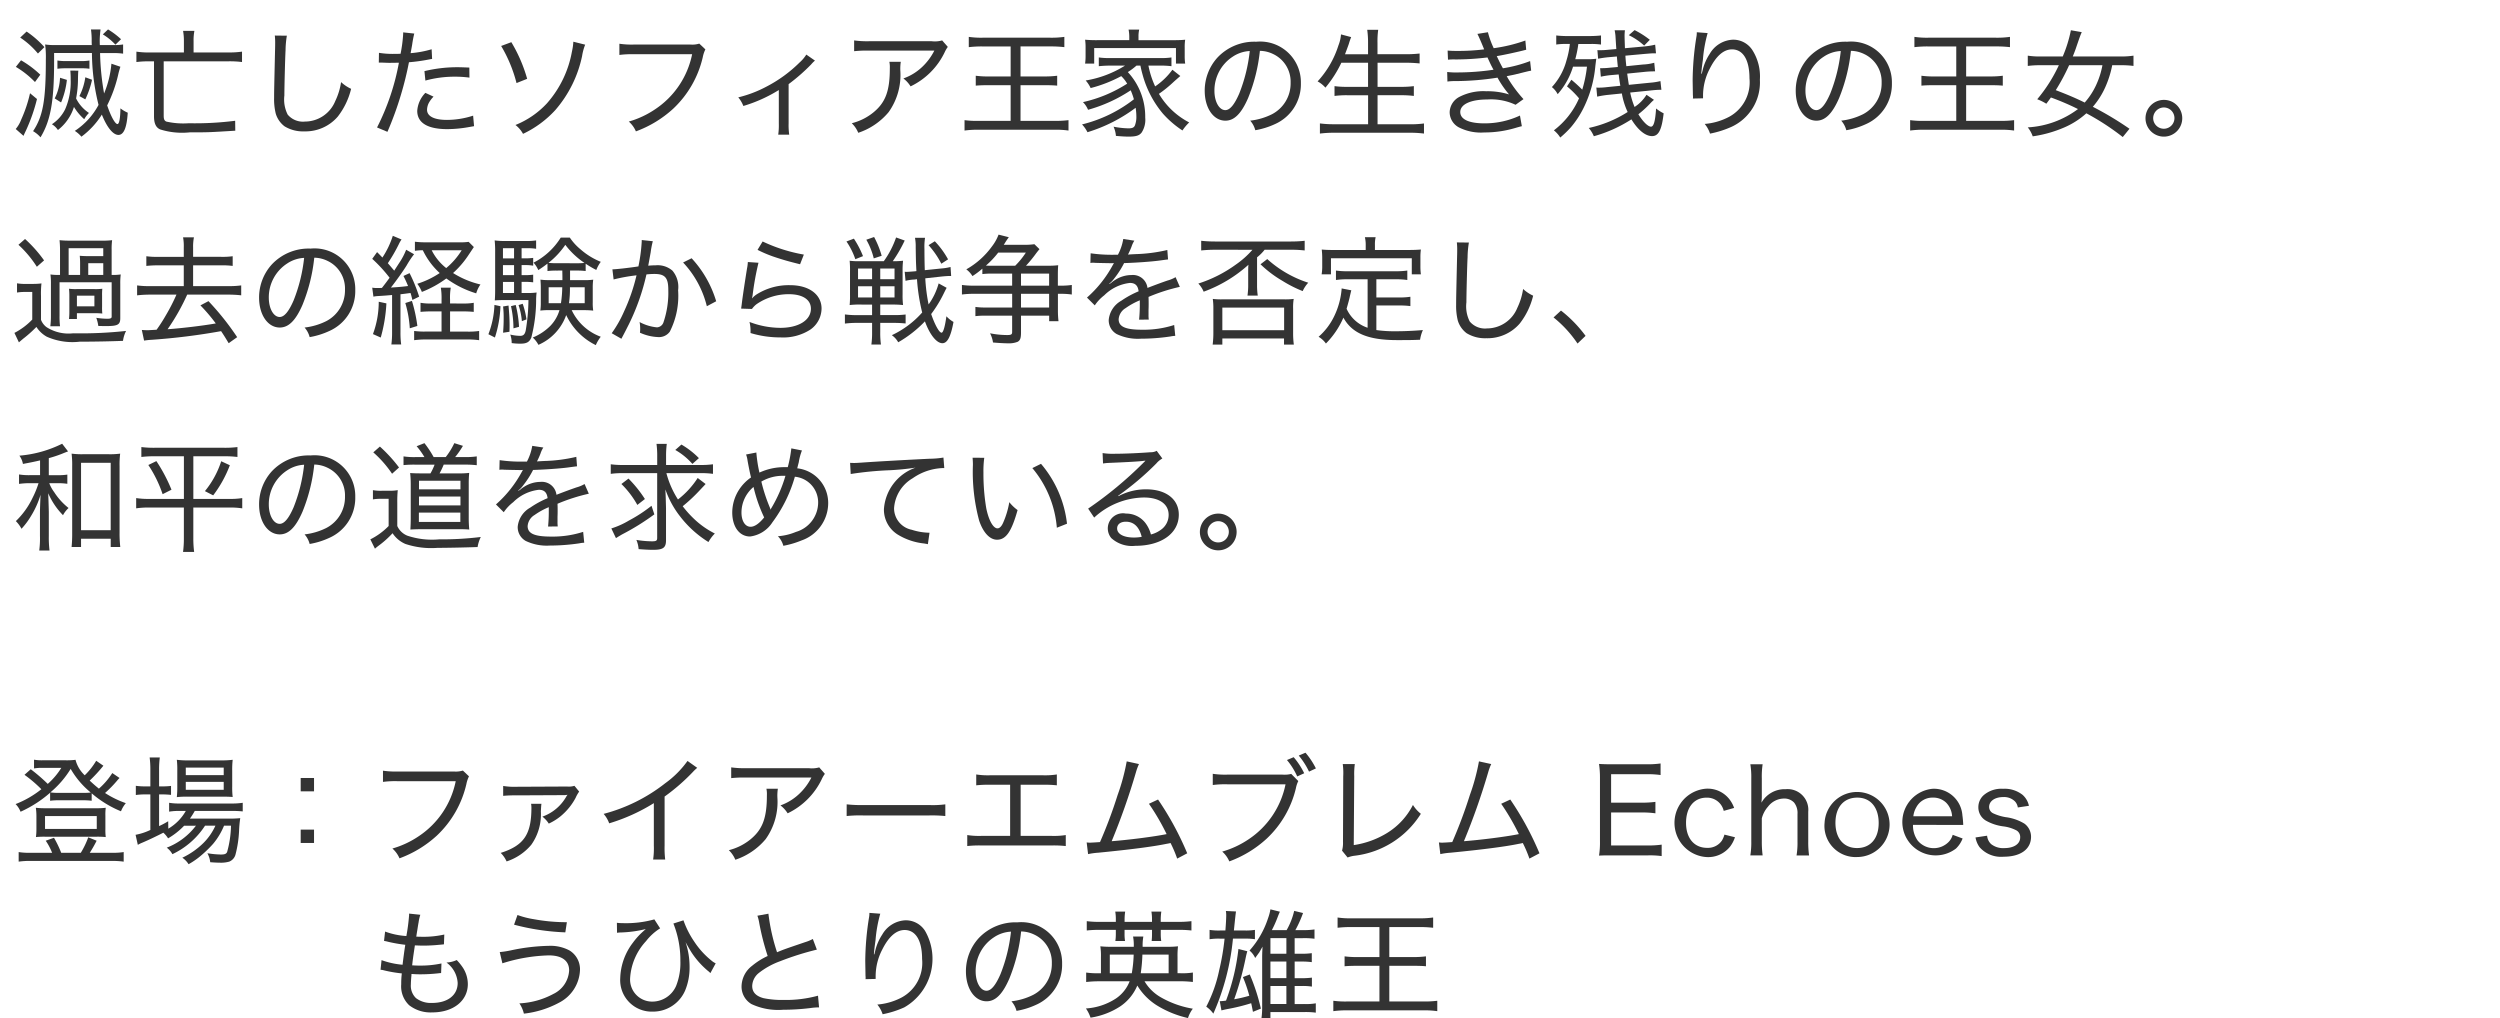<svg xmlns="http://www.w3.org/2000/svg" width="211.5" height="86.164" viewBox="0 0 211.5 86.164"><defs><style>.cls-1{fill:#333;}.cls-2{fill:none;}</style></defs><title>chara22_txt</title><g id="レイヤー_2" data-name="レイヤー 2"><g id="レイヤー_1-2" data-name="レイヤー 1"><path class="cls-1" d="M10.115,65.818a2.392,2.392,0,0,0-.22.24,9.95,9.95,0,0,1-1.009,1.029,8.059,8.059,0,0,0,1.759.859,2.477,2.477,0,0,0-.41.689,9.037,9.037,0,0,1-2.479-1.52v.63a5.125,5.125,0,0,0-.76-.04H5.018a5.168,5.168,0,0,0-.779.04v-.679a10.051,10.051,0,0,1-2.5,1.608,1.911,1.911,0,0,0-.42-.649A8.261,8.261,0,0,0,3.5,66.768a11.249,11.249,0,0,0-1.429-1.219l.53-.471a14.706,14.706,0,0,1,1.439,1.24,6.068,6.068,0,0,0,1.149-1.359H3.509a4.1,4.1,0,0,0-.63.05V64.27a3.66,3.66,0,0,0,.74.05h1.9a5.926,5.926,0,0,0,.87-.04,2.736,2.736,0,0,0,.779,1.309,5.768,5.768,0,0,0,.97-1.229l.609.42a12.785,12.785,0,0,1-1.159,1.259c.3.28.47.43.779.68A6.064,6.064,0,0,0,9.5,65.4ZM4.408,72.145a5.05,5.05,0,0,0-.54-1.02l.7-.25a9.362,9.362,0,0,1,.61,1.27H6.837a7.142,7.142,0,0,0,.629-1.309l.71.289a10.978,10.978,0,0,1-.58,1.02H9.485a5.467,5.467,0,0,0,.979-.06v.81a6.987,6.987,0,0,0-1.009-.061H2.579a6.648,6.648,0,0,0-1,.061v-.81a5.285,5.285,0,0,0,.97.06ZM3.8,70.785a7.121,7.121,0,0,0-.759.03,5.135,5.135,0,0,0,.04-.689V69.017a4.888,4.888,0,0,0-.05-.68,6.378,6.378,0,0,0,.81.04H8.156a5.77,5.77,0,0,0,.79-.04,4.6,4.6,0,0,0-.03.67v1.119a4.812,4.812,0,0,0,.03.689,7.393,7.393,0,0,0-.76-.03Zm.01-.659H8.186V69.037H3.809Zm3.2-3.048a5.567,5.567,0,0,0,.669-.03,7.276,7.276,0,0,1-1.7-2,8.088,8.088,0,0,1-1.719,1.988,4.532,4.532,0,0,0,.74.041Z"/><path class="cls-1" d="M15.578,69.855a6.146,6.146,0,0,1-1.359,1.07,2.186,2.186,0,0,0-.4-.48c-.479.25-1.249.62-1.769.84a2.98,2.98,0,0,0-.39.189l-.19-.85a4.971,4.971,0,0,0,1.25-.409V67.207h-.39a5.483,5.483,0,0,0-.839.051v-.779a5.5,5.5,0,0,0,.859.049h.37V65.179a7.914,7.914,0,0,0-.06-1.1h.859a8.17,8.17,0,0,0-.06,1.109v1.339h.23a5.337,5.337,0,0,0,.78-.039v.76a6.729,6.729,0,0,0-.78-.041h-.23v2.68a6.716,6.716,0,0,0,.77-.41l.01.629a4.042,4.042,0,0,0,1.479-1.5h-.5a5.022,5.022,0,0,0-.91.06v-.75a4.924,4.924,0,0,0,.919.06h4.308a5.9,5.9,0,0,0,1-.06v.729a8.69,8.69,0,0,0-1-.039H16.477a6.289,6.289,0,0,1-.41.648h3.268a8.6,8.6,0,0,0,.989-.039,10.458,10.458,0,0,0-.1,1.109,9.663,9.663,0,0,1-.29,1.929.893.893,0,0,1-.54.64,2.537,2.537,0,0,1-.81.09c-.16,0-.41-.01-.8-.04a1.923,1.923,0,0,0-.24-.759,8.054,8.054,0,0,0,1.129.109c.34,0,.46-.051.54-.21a8.875,8.875,0,0,0,.33-2.229h-.59a5.851,5.851,0,0,1-.919,1.529,9.961,9.961,0,0,1-1.25,1.18,6.468,6.468,0,0,1-.83.55,1.855,1.855,0,0,0-.529-.55,6.538,6.538,0,0,0,1.779-1.239,4.963,4.963,0,0,0,1.02-1.47h-.879a6.7,6.7,0,0,1-2.759,2.409,1.736,1.736,0,0,0-.479-.55,5.674,5.674,0,0,0,2.469-1.859Zm.3-2.458a7.467,7.467,0,0,0-.919.04,7.966,7.966,0,0,0,.04-.93v-1.35a6.944,6.944,0,0,0-.04-.879,6.655,6.655,0,0,0,.979.05h2.708a7.306,7.306,0,0,0,1.039-.05,7.614,7.614,0,0,0-.04.939v1.3a6.515,6.515,0,0,0,.04.91c-.209-.021-.51-.03-.909-.03Zm-.16-1.819h3.208v-.639H15.717Zm0,1.24h3.208v-.67H15.717Z"/><path class="cls-1" d="M26.567,66.947H25.438V65.818h1.129Zm-1.129,4.368v-1.13h1.129v1.13Z"/><path class="cls-1" d="M39.675,65.678a2.639,2.639,0,0,0-.22.66,8.651,8.651,0,0,1-2.5,4.357,9.543,9.543,0,0,1-3.158,1.92,2.317,2.317,0,0,0-.6-.83,7.807,7.807,0,0,0,2.239-1.049,7.319,7.319,0,0,0,3.118-4.648H33.619a7.852,7.852,0,0,0-1.219.061V65.2a6.982,6.982,0,0,0,1.239.069H38.4a1.988,1.988,0,0,0,.759-.08Z"/><path class="cls-1" d="M45.807,68c-.02.13-.03.271-.05.649a4.447,4.447,0,0,1-.81,2.818,4.561,4.561,0,0,1-2.089,1.41,2.345,2.345,0,0,0-.5-.721c1.969-.629,2.6-1.568,2.6-3.838a1.9,1.9,0,0,0-.03-.319Zm-3.238-1.509a5.521,5.521,0,0,0,1.1.07l4.308-.021a1.573,1.573,0,0,0,.62-.06l.4.489a2.888,2.888,0,0,0-.3.53,5.181,5.181,0,0,1-1.25,1.539,4.7,4.7,0,0,1-1.02.639,2.331,2.331,0,0,0-.54-.59,3.766,3.766,0,0,0,2.029-1.709.408.408,0,0,1,.05-.08.214.214,0,0,0,.04-.049l-.02-.01a1.07,1.07,0,0,1-.24.029l-4.078.02a10.284,10.284,0,0,0-1.1.041Z"/><path class="cls-1" d="M58.985,64.959a3.639,3.639,0,0,0-.36.34,16.718,16.718,0,0,1-2.4,2.089v4.147a8.243,8.243,0,0,0,.05,1.18h-1.02a6.649,6.649,0,0,0,.06-1.17v-3.6a15.6,15.6,0,0,1-3.778,1.709,2.484,2.484,0,0,0-.47-.8,14.29,14.29,0,0,0,5.208-2.589,8.2,8.2,0,0,0,1.889-1.889Z"/><path class="cls-1" d="M65.807,66.729a3.836,3.836,0,0,0-.04.729,5.422,5.422,0,0,1-.989,3.528,5.67,5.67,0,0,1-2.569,1.749,2.418,2.418,0,0,0-.549-.81,4.722,4.722,0,0,0,1.8-.89c1.049-.85,1.419-1.818,1.419-3.758a2.19,2.19,0,0,0-.04-.549Zm3.978-1.26a2.28,2.28,0,0,0-.25.42,6.132,6.132,0,0,1-2.9,2.918,2.518,2.518,0,0,0-.609-.67,4.454,4.454,0,0,0,1.549-.939,4.96,4.96,0,0,0,1.069-1.419H63.089a10.248,10.248,0,0,0-1.229.05v-.909a7.957,7.957,0,0,0,1.25.069h5.317a2.251,2.251,0,0,0,.879-.069Z"/><path class="cls-1" d="M71.629,68.047a10.861,10.861,0,0,0,1.379.061h5.617a8.058,8.058,0,0,0,1.349-.061v.99a11.4,11.4,0,0,0-1.359-.051h-5.6a10.67,10.67,0,0,0-1.389.051Z"/><path class="cls-1" d="M86.347,70.716h2.608a6.413,6.413,0,0,0,1.209-.07v.93a9.432,9.432,0,0,0-1.189-.05H83.019a9.427,9.427,0,0,0-1.189.05v-.93a6.413,6.413,0,0,0,1.209.07h2.418V66.389H83.778a9.648,9.648,0,0,0-1.189.049v-.919a6.366,6.366,0,0,0,1.2.069H88.2a6.424,6.424,0,0,0,1.209-.069v.919a9.829,9.829,0,0,0-1.2-.049H86.347Z"/><path class="cls-1" d="M96.357,64.639a4.689,4.689,0,0,0-.26.71,57.31,57.31,0,0,1-2.049,5.817c1.429-.11,3.578-.381,4.647-.6A19.21,19.21,0,0,0,97.2,68l.77-.36a25.46,25.46,0,0,1,2.469,4.549l-.85.449a10.445,10.445,0,0,0-.56-1.319,3.387,3.387,0,0,1-.34.069c-1.149.24-3.108.49-5.767.75a6.009,6.009,0,0,0-.87.12l-.12-.989a1.839,1.839,0,0,0,.27.02c.1,0,.47-.02.859-.05a39.525,39.525,0,0,0,1.489-3.978,17.5,17.5,0,0,0,.77-2.849Z"/><path class="cls-1" d="M109.835,66.078a2.281,2.281,0,0,0-.2.6,8.559,8.559,0,0,1-2.479,4.277A9.543,9.543,0,0,1,104,72.875a2.325,2.325,0,0,0-.6-.83A7.807,7.807,0,0,0,105.638,71a7.32,7.32,0,0,0,3.118-4.648h-4.937a7.856,7.856,0,0,0-1.219.061v-.949a6.985,6.985,0,0,0,1.239.069H108.5a2.321,2.321,0,0,0,.739-.06Zm-.39-2.02a6.4,6.4,0,0,1,.89,1.359l-.59.271a5.865,5.865,0,0,0-.869-1.39Zm1-.379a6.5,6.5,0,0,1,.879,1.329l-.58.271a6.426,6.426,0,0,0-.87-1.359Z"/><path class="cls-1" d="M114.618,64.639a6.211,6.211,0,0,0-.05,1.029l-.04,5.827a7.472,7.472,0,0,0,2.828-1.029,5.945,5.945,0,0,0,2.179-2.368,2.944,2.944,0,0,0,.669.749,7.672,7.672,0,0,1-5.607,3.548,2.371,2.371,0,0,0-.59.15l-.47-.58a2.436,2.436,0,0,0,.08-.75l.02-5.526a5.8,5.8,0,0,0-.04-1.05Z"/><path class="cls-1" d="M126.157,64.639a4.689,4.689,0,0,0-.26.71,57.31,57.31,0,0,1-2.049,5.817c1.429-.11,3.578-.381,4.647-.6A19.21,19.21,0,0,0,127,68l.77-.36a25.46,25.46,0,0,1,2.469,4.549l-.85.449a10.445,10.445,0,0,0-.56-1.319,3.387,3.387,0,0,1-.34.069c-1.149.24-3.108.49-5.767.75a6.009,6.009,0,0,0-.87.12l-.12-.989a1.839,1.839,0,0,0,.27.02c.1,0,.47-.02.859-.05a39.525,39.525,0,0,0,1.489-3.978,17.5,17.5,0,0,0,.77-2.849Z"/><path class="cls-1" d="M140.577,72.425a7.307,7.307,0,0,0-1.16-.06h-3c-.53,0-.77,0-1.14.02a7.009,7.009,0,0,0,.08-1.219V65.818a7.917,7.917,0,0,0-.08-1.189c.34.02.65.03,1.14.03h2.9a7.815,7.815,0,0,0,1.169-.07v.979a7.388,7.388,0,0,0-1.169-.07H136.3v2.409h2.568a8.7,8.7,0,0,0,1.18-.069v.969a7.534,7.534,0,0,0-1.18-.07H136.3v2.789h3.118a7.73,7.73,0,0,0,1.16-.07Z"/><path class="cls-1" d="M145.827,68.6a1.446,1.446,0,0,0-1.449-1.119c-1.069,0-1.739.829-1.739,2.139,0,1.29.689,2.108,1.779,2.108a1.436,1.436,0,0,0,1.259-.619,2.068,2.068,0,0,0,.21-.5l.89.221a2.629,2.629,0,0,1-.41.789,2.364,2.364,0,0,1-1.979.89,2.9,2.9,0,0,1-.04-5.787,2.331,2.331,0,0,1,2.009.96,2.613,2.613,0,0,1,.35.67Z"/><path class="cls-1" d="M148.079,72.365a6.759,6.759,0,0,0,.08-1.18V65.838a6.669,6.669,0,0,0-.08-1.179h1.04a6.83,6.83,0,0,0-.07,1.188v1.57c0,.159-.01.189-.03.489a2.255,2.255,0,0,1,2.049-1.14,1.751,1.751,0,0,1,1.909,1.909V71.2a8.115,8.115,0,0,0,.07,1.17h-1.059a6.516,6.516,0,0,0,.08-1.18V68.867a1.408,1.408,0,0,0-.29-.971,1.133,1.133,0,0,0-.86-.339,1.718,1.718,0,0,0-1.339.679,2.411,2.411,0,0,0-.53,1v1.949a8.953,8.953,0,0,0,.07,1.18Z"/><path class="cls-1" d="M154.359,69.616a2.752,2.752,0,1,1,2.768,2.889A2.636,2.636,0,0,1,154.359,69.616Zm.919-.01c0,1.319.7,2.139,1.829,2.139s1.829-.8,1.829-2.118-.689-2.149-1.809-2.149C155.988,67.478,155.279,68.287,155.279,69.606Z"/><path class="cls-1" d="M161.839,69.786a2.186,2.186,0,0,0,.4,1.329,1.763,1.763,0,0,0,2.638.09,1.37,1.37,0,0,0,.32-.58l.84.311a2.366,2.366,0,0,1-.56.85,2.824,2.824,0,1,1-1.958-5.057,2.42,2.42,0,0,1,2.5,2.248,7.743,7.743,0,0,1,.07.81Zm3.308-.729a1.782,1.782,0,0,0-.5-1.149,1.577,1.577,0,0,0-1.149-.43,1.535,1.535,0,0,0-1.379.819,1.891,1.891,0,0,0-.25.76Z"/><path class="cls-1" d="M168.109,70.7a1.106,1.106,0,0,0,.34.71,1.636,1.636,0,0,0,1.109.34c.82,0,1.349-.35,1.349-.9a.648.648,0,0,0-.3-.59,3.286,3.286,0,0,0-1.139-.35,4.023,4.023,0,0,1-1.469-.49,1.3,1.3,0,0,1-.63-1.139,1.362,1.362,0,0,1,.44-1,2.286,2.286,0,0,1,1.649-.549,2.446,2.446,0,0,1,1.649.51,1.711,1.711,0,0,1,.54.929l-.939.14a.977.977,0,0,0-.24-.51,1.307,1.307,0,0,0-1-.369c-.7,0-1.189.34-1.189.84a.6.6,0,0,0,.33.529,4.038,4.038,0,0,0,1.069.33,4.029,4.029,0,0,1,1.589.549,1.382,1.382,0,0,1,.56,1.109c0,1.05-.88,1.689-2.319,1.689a2.413,2.413,0,0,1-2.039-.81,1.979,1.979,0,0,1-.34-.819Z"/><path class="cls-1" d="M32.279,81.227a6.965,6.965,0,0,0,1.779.391c.05-.439.15-1.21.23-1.689a12.4,12.4,0,0,1-1.479-.26c-.1-.03-.17-.04-.32-.07l.09-.789a6.319,6.319,0,0,0,1.8.379,16.634,16.634,0,0,0,.23-1.758v-.141l.95.1a3.671,3.671,0,0,0-.15.67c-.02.09-.02.09-.1.6-.04.24-.06.359-.09.58.29.01.32.01.39.01a8.049,8.049,0,0,0,1.979-.189l-.03.829c-.19.021-.19.021-.73.069-.29.021-.689.041-.949.041-.15,0-.27,0-.78-.021-.16,1.069-.18,1.239-.23,1.689.36.02.46.02.62.02a8.3,8.3,0,0,0,1.859-.18l-.03.81c-.1.01-.13.01-.28.029a13.851,13.851,0,0,1-1.449.08c-.21,0-.33,0-.779-.029a1.746,1.746,0,0,1-.01.2c-.02.2-.04.521-.04.68a1.454,1.454,0,0,0,.43,1.16,2.076,2.076,0,0,0,1.37.41c1.319,0,2.159-.66,2.159-1.689a2.294,2.294,0,0,0-.95-1.729,2.353,2.353,0,0,0,.87-.21,4.571,4.571,0,0,1,.47.57,2.577,2.577,0,0,1,.47,1.459c0,1.419-1.229,2.4-3.008,2.4a2.947,2.947,0,0,1-1.959-.609,2.2,2.2,0,0,1-.669-1.77,7.5,7.5,0,0,1,.05-.92,10.964,10.964,0,0,1-1.469-.249,1.764,1.764,0,0,0-.33-.06Z"/><path class="cls-1" d="M42.279,80.547a8.209,8.209,0,0,0,1.05-.17,16.718,16.718,0,0,1,3.1-.359,3.418,3.418,0,0,1,1.749.39,1.864,1.864,0,0,1,.89,1.64A3.241,3.241,0,0,1,47.3,84.825a8.159,8.159,0,0,1-2.979.929,2.673,2.673,0,0,0-.38-.869,6.732,6.732,0,0,0,2.878-.8,2.341,2.341,0,0,0,1.33-1.989c0-.819-.61-1.27-1.719-1.27a14.058,14.058,0,0,0-3.928.67Zm1.5-3.138a7.419,7.419,0,0,0,1.409.36,15.146,15.146,0,0,0,2.769.249l-.13.86a19.771,19.771,0,0,1-4.338-.65Z"/><path class="cls-1" d="M52.189,78.068a3.486,3.486,0,0,0,.49.03,8.909,8.909,0,0,0,2.678-.319l.49.76a4.539,4.539,0,0,0-1.189,1.078,5.04,5.04,0,0,0-1.35,3.139,1.866,1.866,0,0,0,1.909,1.979A2.2,2.2,0,0,0,57.2,83.406a5.263,5.263,0,0,0,.36-2.109,8.376,8.376,0,0,0-.59-3.168l.85-.27a7.714,7.714,0,0,0,.919,1.809,6.911,6.911,0,0,0,1.429,1.579,1.466,1.466,0,0,0,.38.25l-.45.829a1.584,1.584,0,0,0-.22-.2,7.106,7.106,0,0,1-1.349-1.51c-.11-.17-.29-.47-.53-.909a6.625,6.625,0,0,1,.34,2.129,5.043,5.043,0,0,1-.38,1.969,2.961,2.961,0,0,1-2.749,1.778,2.666,2.666,0,0,1-2.738-2.838,5.158,5.158,0,0,1,1.069-2.988,6.093,6.093,0,0,1,.879-.969c.12-.111.13-.111.21-.19a10.032,10.032,0,0,1-2.129.29,1.782,1.782,0,0,0-.3.029Z"/><path class="cls-1" d="M65.008,77.3a16.622,16.622,0,0,0,.729,3.259c.61-.25.61-.25,2.369-.85a3.6,3.6,0,0,0,.66-.271l.34.9a23.937,23.937,0,0,0-3.1.979,6.474,6.474,0,0,0-1.849,1.029,1.466,1.466,0,0,0-.52,1.07c0,.52.32.859.959,1.029a7.654,7.654,0,0,0,1.669.15,10.329,10.329,0,0,0,2.938-.36l.09.989a5.149,5.149,0,0,0-.76.061,19.058,19.058,0,0,1-2.278.14,5.345,5.345,0,0,1-2.679-.479,1.712,1.712,0,0,1-.839-1.549,2.233,2.233,0,0,1,.889-1.689,5.93,5.93,0,0,1,1.319-.83,21.83,21.83,0,0,1-.709-2.768,3.622,3.622,0,0,0-.16-.641Z"/><path class="cls-1" d="M73.968,80.737c.02-.069.02-.069.07-.271a4.221,4.221,0,0,1,.6-1.4,2.384,2.384,0,0,1,1.969-1.209,1.928,1.928,0,0,1,1.649.889A4.734,4.734,0,0,1,76.5,85.225a8.224,8.224,0,0,1-1.829.58,2.488,2.488,0,0,0-.45-.82,5.318,5.318,0,0,0,2.079-.609,3.326,3.326,0,0,0,1.709-3.248c0-1.559-.54-2.449-1.479-2.449-.709,0-1.349.561-1.9,1.67a4.893,4.893,0,0,0-.55,2.229v.24l-.859.02a.522.522,0,0,0,.01-.109,1.733,1.733,0,0,0-.01-.19c0-.1-.02-1.169-.02-1.289a24.1,24.1,0,0,1,.33-3.7,1.885,1.885,0,0,0,.02-.32l.919.07a11.518,11.518,0,0,0-.4,2.239c-.09.63-.11.85-.14,1.2Z"/><path class="cls-1" d="M87.406,84.166A2.937,2.937,0,0,0,88.985,81.5a2.58,2.58,0,0,0-1.479-2.429,2.63,2.63,0,0,0-1.12-.27,14.544,14.544,0,0,1-1,4c-.57,1.309-1.169,1.908-1.919,1.908-1.009,0-1.749-1.069-1.749-2.529a4.16,4.16,0,0,1,1.069-2.8,4.27,4.27,0,0,1,3.289-1.349,3.445,3.445,0,0,1,3.778,3.508A3.688,3.688,0,0,1,87.666,85a6.591,6.591,0,0,1-1.669.52,1.963,1.963,0,0,0-.43-.81A5.465,5.465,0,0,0,87.406,84.166ZM84.1,79.288a3.411,3.411,0,0,0-1.559,2.9c0,.909.4,1.629.919,1.629.39,0,.77-.46,1.179-1.4a13.64,13.64,0,0,0,.89-3.6A2.823,2.823,0,0,0,84.1,79.288Z"/><path class="cls-1" d="M96.827,83.016a3.77,3.77,0,0,0,1.369,1.35,8.149,8.149,0,0,0,2.718.97,2.579,2.579,0,0,0-.41.79,8.566,8.566,0,0,1-2.648-1.08,5.114,5.114,0,0,1-1.639-1.669,3.991,3.991,0,0,1-1.439,1.759,6.361,6.361,0,0,1-2.519.959,3,3,0,0,0-.39-.779,5.231,5.231,0,0,0,2.549-.85,3.121,3.121,0,0,0,1.149-1.449H93.029a9.67,9.67,0,0,0-1.139.061v-.8a6.636,6.636,0,0,0,1.069.06h.18V80.987a5.476,5.476,0,0,0-.05-.93,7.847,7.847,0,0,0,.979.04h1.849a4.048,4.048,0,0,0-.06-.869h.87a4.4,4.4,0,0,0-.06.869H98.7a7.479,7.479,0,0,0,.959-.04,6.858,6.858,0,0,0-.04.919v1.359h.23a5.585,5.585,0,0,0,1.069-.06v.8a9.67,9.67,0,0,0-1.139-.061ZM94.4,77.8a3.816,3.816,0,0,0-.05-.68h.84a4.67,4.67,0,0,0-.05.68v.189h2.319V77.8a3.885,3.885,0,0,0-.05-.68h.839a4.863,4.863,0,0,0-.05.68v.189h1.449a8.338,8.338,0,0,0,1.149-.06v.79a8.911,8.911,0,0,0-1.149-.051H98.2v.32a3.991,3.991,0,0,0,.04.619h-.81a5.262,5.262,0,0,0,.03-.609v-.33H95.138v.311a3.7,3.7,0,0,0,.04.629h-.819a4.128,4.128,0,0,0,.04-.619v-.32h-1.33a8.393,8.393,0,0,0-1.129.051v-.79a8.008,8.008,0,0,0,1.129.06H94.4Zm1.349,4.537a10.717,10.717,0,0,0,.16-1.578H93.889v1.578Zm3.118,0V80.758H96.647a13.341,13.341,0,0,1-.14,1.578Z"/><path class="cls-1" d="M103.669,78.719c.04-.51.07-1.02.07-1.32a2.066,2.066,0,0,0-.03-.329l.859.04c-.02.08-.08.619-.18,1.609h.9a5.075,5.075,0,0,0,.879-.051v.79a5.021,5.021,0,0,0-.85-.05h-1.009a20.385,20.385,0,0,1-1.659,6.346,2.531,2.531,0,0,0-.6-.589,11.884,11.884,0,0,0,1.1-3.108,20.172,20.172,0,0,0,.45-2.648h-.39a5.263,5.263,0,0,0-.879.05v-.79a5,5,0,0,0,.879.051ZM106,85.6c-.07-.35-.09-.479-.15-.729a15.814,15.814,0,0,1-2.039.5c-.19.039-.32.07-.479.109l-.14-.779a4.057,4.057,0,0,0,.53-.05,18.069,18.069,0,0,0,1.049-4.368l.75.19c-.08.3-.08.3-.13.53a25.258,25.258,0,0,1-.979,3.537,11.331,11.331,0,0,0,1.279-.3,11.927,11.927,0,0,0-.54-1.579l.58-.22a16.559,16.559,0,0,1,.939,2.889Zm4.337-.659a4.583,4.583,0,0,0,.979-.061v.79a6.556,6.556,0,0,0-.989-.05h-2.849v.539h-.759a6.9,6.9,0,0,0,.06-1.029V81.188c0-.41,0-.48.03-1.1-.08.14-.08.14-.29.51-.02.02-.13.17-.33.449a1.732,1.732,0,0,0-.48-.629,7.665,7.665,0,0,0,1.569-2.738,4.066,4.066,0,0,0,.2-.75l.8.2c-.08.18-.09.2-.19.46a9.383,9.383,0,0,1-.49,1.1h1.249a5.982,5.982,0,0,0,.64-1.63l.75.181a9.774,9.774,0,0,1-.65,1.449h.62a6.709,6.709,0,0,0,1-.06v.789a6.312,6.312,0,0,0-1-.05h-.68v1.319h.55a6.2,6.2,0,0,0,.9-.051v.76a6.193,6.193,0,0,0-.889-.049h-.56v1.408h.56a6.491,6.491,0,0,0,.9-.05v.76a5.094,5.094,0,0,0-.91-.05h-.55v1.529Zm-1.509-4.258V79.368h-1.35v1.319Zm-1.35,2.068h1.35V81.348h-1.35Zm0,2.189h1.35V83.416h-1.35Z"/><path class="cls-1" d="M114.359,78.429a9.794,9.794,0,0,0-1.2.06v-.869a7.1,7.1,0,0,0,1.189.07h5.677a7.755,7.755,0,0,0,1.219-.07v.869a10.046,10.046,0,0,0-1.219-.06h-2.489v2.538h2a7.922,7.922,0,0,0,1.1-.06v.839c-.29-.029-.64-.039-1.1-.039h-2v3.018h2.878a8.532,8.532,0,0,0,1.18-.06v.88a7.306,7.306,0,0,0-1.16-.07h-6.426a8.181,8.181,0,0,0-1.209.07v-.88a7.784,7.784,0,0,0,1.209.06H116.7V81.707h-1.829c-.459,0-.8.01-1.119.039v-.839a7.319,7.319,0,0,0,1.109.06H116.7V78.429Z"/><path class="cls-1" d="M3.129,8.376a14.62,14.62,0,0,1-.939,2.679c-.13.27-.16.34-.2.439l-.66-.58a2.627,2.627,0,0,0,.46-.789,11.368,11.368,0,0,0,.75-2.238ZM1.78,5.1a8.475,8.475,0,0,1,1.629,1.22l-.45.62A7.7,7.7,0,0,0,1.34,5.658ZM2.25,2.67A8.075,8.075,0,0,1,3.758,3.988l-.549.54a6.885,6.885,0,0,0-1.5-1.349Zm7.936,2.978a6.232,6.232,0,0,0-.2.729,11.635,11.635,0,0,1-.919,2.539c.31.92.67,1.579.87,1.579.15,0,.24-.489.25-1.329a2.878,2.878,0,0,0,.62.369c-.08,1.279-.34,1.879-.79,1.879s-.97-.639-1.4-1.719a6.826,6.826,0,0,1-1.729,1.869,2.479,2.479,0,0,0-.56-.49,5.987,5.987,0,0,0,2.009-2.2,18.651,18.651,0,0,1-.56-4.388h-3.2V5.2c0,3.359-.29,5-1.149,6.417a2.472,2.472,0,0,0-.63-.52c.84-1.27,1.08-2.6,1.08-6.047a8.176,8.176,0,0,0-.06-1.289,4.963,4.963,0,0,0,.9.05H7.766c-.01-.16-.01-.27-.01-.35a6.389,6.389,0,0,0-.06-.97h.81a8.3,8.3,0,0,0-.07.89c0,.029,0,.25.01.43H9.655a4.13,4.13,0,0,0,.76-.05v.779a5.149,5.149,0,0,0-.79-.05H8.466a22.063,22.063,0,0,0,.34,3.418,8.5,8.5,0,0,0,.62-2.519Zm-3.558.33c-.02.19-.02.28-.03.649a8.916,8.916,0,0,1-.16,1.7A3.146,3.146,0,0,0,7.526,9.556a2.378,2.378,0,0,0-.4.529,4.434,4.434,0,0,1-.869-1.039A3.966,3.966,0,0,1,4.9,11a1.59,1.59,0,0,0-.51-.489,3.213,3.213,0,0,0,1.119-1.26,5.776,5.776,0,0,0,.47-2.52,7.407,7.407,0,0,0-.03-.759Zm-2,2.349a4.22,4.22,0,0,0,.45-1.749l.58.18a6.806,6.806,0,0,1-.49,1.909Zm.23-3.209a4.261,4.261,0,0,0,.66.051H6.927a3.906,3.906,0,0,0,.64-.051v.7a3.71,3.71,0,0,0-.61-.04H5.507a4.4,4.4,0,0,0-.649.04Zm1.859,3.01a5.033,5.033,0,0,0,.5-1.59l.569.21a7.388,7.388,0,0,1-.569,1.659ZM9.765,3.779A4.952,4.952,0,0,0,8.7,2.909l.44-.42a6.617,6.617,0,0,1,1.1.829Z"/><path class="cls-1" d="M15.558,3.488a4.939,4.939,0,0,0-.07-.879h.959a4.128,4.128,0,0,0-.07.869v.96h2.929a7.643,7.643,0,0,0,1.169-.07v.88a8.2,8.2,0,0,0-1.149-.061H13.849v4.6c0,.3.06.43.229.5a6.511,6.511,0,0,0,1.889.14,26.884,26.884,0,0,0,3.928-.21l.01.84c-2.279.14-2.279.14-3.848.14a6.17,6.17,0,0,1-2.508-.249c-.36-.16-.52-.51-.52-1.12V5.188h-.34a8.406,8.406,0,0,0-1.149.061v-.88a7.115,7.115,0,0,0,1.149.07h2.869Z"/><path class="cls-1" d="M24.268,3.02a8.091,8.091,0,0,0-.11,1.238c-.04.73-.1,3.148-.1,3.818a2.832,2.832,0,0,0,.28,1.619,1.683,1.683,0,0,0,1.459.59,2.782,2.782,0,0,0,2.568-1.739,5.579,5.579,0,0,0,.49-1.6,3.2,3.2,0,0,0,.85.569,6.211,6.211,0,0,1-1.129,2.349,3.6,3.6,0,0,1-2.838,1.25,2.962,2.962,0,0,1-1.669-.43,2.1,2.1,0,0,1-.74-1.07,5.1,5.1,0,0,1-.14-1.318c0-.61.01-.92.08-4.059.01-.289.01-.52.01-.67a5.208,5.208,0,0,0-.03-.559Z"/><path class="cls-1" d="M32.06,4.469a7.222,7.222,0,0,0,1.279.09c.16,0,.28,0,.549-.01a11.905,11.905,0,0,0,.22-1.68v-.13l.939.1a9.359,9.359,0,0,0-.18.949c-.06.34-.08.449-.13.709a8.461,8.461,0,0,0,1.779-.33l.04.82c-.08.01-.08.01-.29.05a14.783,14.783,0,0,1-1.669.229,28.214,28.214,0,0,1-.68,2.759,27.964,27.964,0,0,1-1.14,3.128l-.879-.369a19.927,19.927,0,0,0,1.849-5.478c-.13,0-.5.011-.83.011-.08,0-.35-.011-.62-.021h-.25Zm4.617,3.707a2.362,2.362,0,0,0-.419.57,1.37,1.37,0,0,0-.13.539c0,.551.6.859,1.679.859a7.211,7.211,0,0,0,2.219-.359l.08.89-.46.08a10.639,10.639,0,0,1-1.8.17c-1.669,0-2.548-.53-2.548-1.55a2.426,2.426,0,0,1,.689-1.519Zm3.039-1.609a8.634,8.634,0,0,0-1.2-.079,9.276,9.276,0,0,0-2.528.329l-.08-.8a11.768,11.768,0,0,1,2.739-.33c.19,0,.33,0,1.059.03Z"/><path class="cls-1" d="M43.259,3.568a12.7,12.7,0,0,1,1.339,3.1l-.9.36a11.9,11.9,0,0,0-1.3-3.139Zm6.247.211a4.4,4.4,0,0,0-.26.959,10.14,10.14,0,0,1-2.269,4.577,8.792,8.792,0,0,1-2.729,2.009,2.4,2.4,0,0,0-.64-.75,7.4,7.4,0,0,0,2.669-1.838,9.006,9.006,0,0,0,2.108-4.368,4.836,4.836,0,0,0,.12-.839Z"/><path class="cls-1" d="M59.675,4.178a2.639,2.639,0,0,0-.22.66,8.651,8.651,0,0,1-2.5,4.357,9.543,9.543,0,0,1-3.158,1.92,2.317,2.317,0,0,0-.6-.83,7.807,7.807,0,0,0,2.239-1.049,7.319,7.319,0,0,0,3.118-4.648H53.619a7.852,7.852,0,0,0-1.219.061V3.7a6.982,6.982,0,0,0,1.239.069H58.4a1.988,1.988,0,0,0,.759-.08Z"/><path class="cls-1" d="M68.946,5.128a2.358,2.358,0,0,0-.32.319,15.749,15.749,0,0,1-1.909,1.67v3.318a5.883,5.883,0,0,0,.05.959h-.929a5.608,5.608,0,0,0,.05-.949V7.617a12.355,12.355,0,0,1-3,1.349,2.647,2.647,0,0,0-.43-.729,10.091,10.091,0,0,0,2.349-.89,11.462,11.462,0,0,0,2.838-2.06,3.066,3.066,0,0,0,.569-.669Z"/><path class="cls-1" d="M76.207,5.229a3.836,3.836,0,0,0-.04.729,5.422,5.422,0,0,1-.989,3.528,5.67,5.67,0,0,1-2.569,1.749,2.418,2.418,0,0,0-.549-.81,4.722,4.722,0,0,0,1.8-.89c1.049-.85,1.419-1.818,1.419-3.758a2.19,2.19,0,0,0-.04-.549Zm3.978-1.26a2.28,2.28,0,0,0-.25.42,6.132,6.132,0,0,1-2.9,2.918,2.518,2.518,0,0,0-.609-.67A4.454,4.454,0,0,0,77.976,5.7a4.96,4.96,0,0,0,1.069-1.419H73.489a10.248,10.248,0,0,0-1.229.05V3.419a7.957,7.957,0,0,0,1.25.069h5.317a2.251,2.251,0,0,0,.879-.069Z"/><path class="cls-1" d="M83.159,3.929a9.794,9.794,0,0,0-1.2.06V3.119a7.1,7.1,0,0,0,1.189.07h5.677a7.755,7.755,0,0,0,1.219-.07v.869a10.046,10.046,0,0,0-1.219-.06H86.337V6.467h2a7.922,7.922,0,0,0,1.1-.06v.839c-.29-.029-.64-.039-1.1-.039h-2v3.018h2.878a8.532,8.532,0,0,0,1.18-.06v.88a7.306,7.306,0,0,0-1.16-.07H82.809a8.181,8.181,0,0,0-1.209.07v-.88a7.784,7.784,0,0,0,1.209.06H85.5V7.207H83.668c-.459,0-.8.01-1.119.039V6.407a7.319,7.319,0,0,0,1.109.06H85.5V3.929Z"/><path class="cls-1" d="M95.417,6.1a5.541,5.541,0,0,1,1.469,3.848,1.981,1.981,0,0,1-.3,1.26c-.2.26-.47.35-1.1.35-.25,0-.659-.021-1.079-.061a2.344,2.344,0,0,0-.2-.779,7.32,7.32,0,0,0,1.26.141c.35,0,.5-.08.569-.311a2.033,2.033,0,0,0,.1-.72,4.859,4.859,0,0,0-.06-.71A13.264,13.264,0,0,1,92,11.185a2.729,2.729,0,0,0-.46-.659A11.613,11.613,0,0,0,95.927,8.4a5.564,5.564,0,0,0-.27-.76,12.6,12.6,0,0,1-3.608,1.648,2.035,2.035,0,0,0-.43-.649,11.6,11.6,0,0,0,3.738-1.56,2.81,2.81,0,0,0-.5-.639,11.418,11.418,0,0,1-2.588,1.01,2.645,2.645,0,0,0-.42-.641,8.981,8.981,0,0,0,3.328-1.259H93.938a9.746,9.746,0,0,0-.979.05v-.74a6.041,6.041,0,0,0,.979.051h4.188a5.821,5.821,0,0,0,.979-.051V5.6a7.349,7.349,0,0,0-.979-.05h-.969a7.579,7.579,0,0,0,.569,1.759A5.975,5.975,0,0,0,99.186,5.9l.669.53c-.18.159-.379.329-.589.52a10.487,10.487,0,0,1-1.22.989,6.4,6.4,0,0,0,2.559,2.419,4.013,4.013,0,0,0-.569.68,8.3,8.3,0,0,1-1.659-1.43,8.644,8.644,0,0,1-1.689-3.2c-.07-.26-.12-.42-.21-.859h-.33a5.689,5.689,0,0,1-.719.54Zm.12-2.988a3.129,3.129,0,0,0-.06-.609h.9a2.521,2.521,0,0,0-.06.609V3.4h2.909c.459,0,.709-.01,1.04-.039a4,4,0,0,0-.04.68v.648a4.458,4.458,0,0,0,.04.69h-.78V4.068H92.569v1.31H91.8a4.789,4.789,0,0,0,.04-.69V4.039a4.45,4.45,0,0,0-.04-.68,10.12,10.12,0,0,0,1.029.039h2.708Z"/><path class="cls-1" d="M107.606,9.666A2.937,2.937,0,0,0,109.186,7a2.58,2.58,0,0,0-1.479-2.429,2.63,2.63,0,0,0-1.12-.27,14.544,14.544,0,0,1-1,4c-.57,1.309-1.169,1.908-1.919,1.908-1.009,0-1.749-1.069-1.749-2.529a4.16,4.16,0,0,1,1.069-2.8,4.27,4.27,0,0,1,3.289-1.349,3.445,3.445,0,0,1,3.778,3.508,3.688,3.688,0,0,1-2.189,3.458,6.591,6.591,0,0,1-1.669.52,1.963,1.963,0,0,0-.43-.81A5.465,5.465,0,0,0,107.606,9.666ZM104.3,4.788a3.411,3.411,0,0,0-1.559,2.9c0,.909.4,1.629.919,1.629.39,0,.77-.46,1.179-1.4a13.64,13.64,0,0,0,.89-3.6A2.823,2.823,0,0,0,104.3,4.788Z"/><path class="cls-1" d="M113.479,5.308a9.881,9.881,0,0,1-1.349,2.108,2.346,2.346,0,0,0-.66-.529,8.08,8.08,0,0,0,1.759-3.038,3.174,3.174,0,0,0,.22-.939l.859.229a5.771,5.771,0,0,0-.19.55c-.05.16-.22.61-.33.9h1.949V3.619a7.557,7.557,0,0,0-.07-1.1h.929a7.08,7.08,0,0,0-.06,1.1v.969H118.9a10.425,10.425,0,0,0,1.2-.06v.839a11.483,11.483,0,0,0-1.18-.06h-2.378V7.347h1.949a8.207,8.207,0,0,0,1.12-.06v.829a8.452,8.452,0,0,0-1.12-.06h-1.949v2.459h2.688a8.672,8.672,0,0,0,1.239-.07V11.3a9.081,9.081,0,0,0-1.219-.07h-6.336a9.553,9.553,0,0,0-1.25.07v-.859a9,9,0,0,0,1.229.07h2.848V8.057H114a8.024,8.024,0,0,0-1.1.06V7.287a7.616,7.616,0,0,0,1.089.06h1.749V5.308Z"/><path class="cls-1" d="M122.469,4.278c.25.021.44.03.81.03a18.128,18.128,0,0,0,2.279-.131c-.21-.529-.49-1.168-.57-1.309l.89-.141a7.468,7.468,0,0,0,.49,1.35,13.13,13.13,0,0,0,2.678-.649l.07.78c-.76.2-1.979.459-2.489.539.17.369.37.77.52,1.029a11.169,11.169,0,0,0,2.3-.609l.09.81c-.22.04-.22.04-1.309.31-.15.04-.33.07-.76.16a11.049,11.049,0,0,0,1.419,1.939l-.67.479a4.864,4.864,0,0,0-2.389-.449c-1.409,0-2.289.41-2.289,1.06,0,.62.729.96,2.049.96a7.05,7.05,0,0,0,3-.66l.16.9c-.17.04-.17.04-.62.17a9.118,9.118,0,0,1-2.559.36,4.117,4.117,0,0,1-2.169-.44,1.467,1.467,0,0,1-.759-1.279,1.514,1.514,0,0,1,.819-1.289,4.427,4.427,0,0,1,2.279-.479,6.1,6.1,0,0,1,1.929.27,8.427,8.427,0,0,1-.979-1.42,23.5,23.5,0,0,1-3.508.291,4.748,4.748,0,0,0-.729.039l-.02-.809a6.16,6.16,0,0,0,.859.039,21,21,0,0,0,3.059-.229c-.22-.409-.22-.409-.51-1.04a22.687,22.687,0,0,1-2.7.17,4.556,4.556,0,0,0-.64.021Z"/><path class="cls-1" d="M132.939,6.747a11.828,11.828,0,0,1,.919.839,10.781,10.781,0,0,0,.4-1.948h-1.179a6.282,6.282,0,0,1-1.3,2.329,1.878,1.878,0,0,0-.49-.6,5.325,5.325,0,0,0,1.239-2.27,7.053,7.053,0,0,0,.28-1.379h-.3a5.315,5.315,0,0,0-.85.05V3a7.815,7.815,0,0,0,.969.05h1.809a8.96,8.96,0,0,0,1.01-.05v.77a5.708,5.708,0,0,0-.85-.05h-1.069a9.237,9.237,0,0,1-.26,1.289h.95a5.508,5.508,0,0,0,.83-.04c-.02.12-.02.13-.08.61a9.973,9.973,0,0,1-1,3.558,8,8,0,0,1-1.069,1.629,8.748,8.748,0,0,1-.9.87,2.474,2.474,0,0,0-.54-.61,6.8,6.8,0,0,0,2.128-2.708,7.518,7.518,0,0,0-1.019-1.01Zm6.986,1.7a3.35,3.35,0,0,0-.34.329,8.791,8.791,0,0,1-.979.891c.38.619.81,1.049,1.069,1.049.23,0,.36-.46.43-1.539a3.271,3.271,0,0,0,.64.41c-.16,1.4-.43,1.928-.979,1.928-.57,0-1.2-.52-1.749-1.418a11.527,11.527,0,0,1-3.178,1.429,2.7,2.7,0,0,0-.43-.7A10.029,10.029,0,0,0,137.7,9.476a6.009,6.009,0,0,1-.49-1.569l-1.179.12a7.939,7.939,0,0,0-.91.149l-.07-.77a1.824,1.824,0,0,0,.21.01,6.111,6.111,0,0,0,.719-.049l1.1-.11c-.07-.409-.09-.569-.14-.96l-.7.061a7.907,7.907,0,0,0-.81.13l-.06-.72h.17a5.657,5.657,0,0,0,.649-.04l.68-.06c-.07-.73-.07-.73-.08-.89l-.679.06a8.729,8.729,0,0,0-.91.13l-.06-.729a1.389,1.389,0,0,0,.18.01,7.08,7.08,0,0,0,.73-.039l.689-.061c-.02-.33-.06-.92-.07-1.109a4.36,4.36,0,0,0-.07-.48h.87a3.911,3.911,0,0,0-.03.49c0,.16.02.71.03,1.029l1.639-.149a6.743,6.743,0,0,0,.919-.149l.07.729h-.15c-.17,0-.3.01-.8.051l-1.639.149c.02.31.03.44.08.89L139,5.457a4.03,4.03,0,0,0,.95-.149l.07.729h-.12a7.909,7.909,0,0,0-.839.051l-1.4.14c.06.439.09.63.14.949L139.565,7a5.221,5.221,0,0,0,.909-.14l.08.739h-.15c-.18,0-.45.021-.81.06l-1.679.17a6.357,6.357,0,0,0,.37,1.22,3.314,3.314,0,0,0,1.009-1.03Zm-1.639-5.9a7.51,7.51,0,0,1,1.289.82l-.479.489a5.368,5.368,0,0,0-1.3-.88Z"/><path class="cls-1" d="M143.968,6.237c.02-.069.02-.069.07-.271a4.221,4.221,0,0,1,.6-1.4,2.384,2.384,0,0,1,1.969-1.209,1.928,1.928,0,0,1,1.649.889,4.153,4.153,0,0,1,.63,2.5,4.137,4.137,0,0,1-2.389,3.978,8.224,8.224,0,0,1-1.829.58,2.488,2.488,0,0,0-.45-.82,5.318,5.318,0,0,0,2.079-.609,3.326,3.326,0,0,0,1.709-3.248c0-1.559-.54-2.449-1.479-2.449-.709,0-1.349.561-1.9,1.67a4.893,4.893,0,0,0-.55,2.229v.24l-.859.02a.522.522,0,0,0,.01-.109,1.733,1.733,0,0,0-.01-.19c0-.1-.02-1.169-.02-1.289a24.1,24.1,0,0,1,.33-3.7,1.885,1.885,0,0,0,.02-.32l.919.07a11.518,11.518,0,0,0-.4,2.239c-.09.63-.11.85-.14,1.2Z"/><path class="cls-1" d="M157.606,9.666A2.937,2.937,0,0,0,159.186,7a2.58,2.58,0,0,0-1.479-2.429,2.63,2.63,0,0,0-1.12-.27,14.544,14.544,0,0,1-1,4c-.57,1.309-1.169,1.908-1.919,1.908-1.009,0-1.749-1.069-1.749-2.529a4.16,4.16,0,0,1,1.069-2.8,4.27,4.27,0,0,1,3.289-1.349,3.445,3.445,0,0,1,3.778,3.508,3.688,3.688,0,0,1-2.189,3.458,6.591,6.591,0,0,1-1.669.52,1.963,1.963,0,0,0-.43-.81A5.465,5.465,0,0,0,157.606,9.666ZM154.3,4.788a3.411,3.411,0,0,0-1.559,2.9c0,.909.4,1.629.919,1.629.39,0,.77-.46,1.179-1.4a13.64,13.64,0,0,0,.89-3.6A2.823,2.823,0,0,0,154.3,4.788Z"/><path class="cls-1" d="M163.159,3.929a9.794,9.794,0,0,0-1.2.06V3.119a7.1,7.1,0,0,0,1.189.07h5.677a7.755,7.755,0,0,0,1.219-.07v.869a10.046,10.046,0,0,0-1.219-.06h-2.489V6.467h2a7.922,7.922,0,0,0,1.1-.06v.839c-.29-.029-.64-.039-1.1-.039h-2v3.018h2.878a8.532,8.532,0,0,0,1.18-.06v.88a7.306,7.306,0,0,0-1.16-.07h-6.426a8.181,8.181,0,0,0-1.209.07v-.88a7.784,7.784,0,0,0,1.209.06H165.5V7.207h-1.829c-.459,0-.8.01-1.119.039V6.407a7.319,7.319,0,0,0,1.109.06H165.5V3.929Z"/><path class="cls-1" d="M179.585,11.594a20.883,20.883,0,0,0-3.079-2.008,6.831,6.831,0,0,1-1.829,1.179,10.481,10.481,0,0,1-2.708.77,2.637,2.637,0,0,0-.419-.759,7.8,7.8,0,0,0,4.248-1.55,21.778,21.778,0,0,0-2.289-.979c-.16.22-.2.279-.39.529a4.225,4.225,0,0,0-.77-.379,12.823,12.823,0,0,0,1.829-2.879h-1.549a7.716,7.716,0,0,0-1.079.061v-.87a6.664,6.664,0,0,0,1.079.07h1.879a11.167,11.167,0,0,0,.689-2.22l.919.16c-.14.33-.14.33-.45,1.23-.07.229-.22.609-.31.829h4.058a6.749,6.749,0,0,0,1.079-.07v.87a7.7,7.7,0,0,0-1.059-.061h-.74a8.583,8.583,0,0,1-.6,1.889,6.715,6.715,0,0,1-1.04,1.629,27.151,27.151,0,0,1,3.1,1.859Zm-4.538-6.076a17.38,17.38,0,0,1-1.129,2.109c1.06.409,1.629.649,2.449,1.049a6.067,6.067,0,0,0,.969-1.489,6.988,6.988,0,0,0,.53-1.669Z"/><path class="cls-1" d="M184.618,10a1.554,1.554,0,1,1-1.549-1.549A1.547,1.547,0,0,1,184.618,10Zm-2.459,0a.9.9,0,1,0,.91-.909A.913.913,0,0,0,182.159,10Z"/><path class="cls-1" d="M1.44,23.967a3.821,3.821,0,0,0,.779.051h.53a5.5,5.5,0,0,0,.76-.041,7.37,7.37,0,0,0-.04,1.061v2.019a1.385,1.385,0,0,0,.47.62,3.437,3.437,0,0,0,2.249.52,35.5,35.5,0,0,0,4.478-.2,2.627,2.627,0,0,0-.26.839c-1,.041-2.389.07-3.658.07a5.353,5.353,0,0,1-2.789-.42,2.462,2.462,0,0,1-.879-.829A10.187,10.187,0,0,1,1.95,28.664c-.02.021-.11.09-.35.3l-.38-.8a5.711,5.711,0,0,0,1.509-1.13V24.7h-.58a3.9,3.9,0,0,0-.709.049Zm.679-3.748a11.135,11.135,0,0,1,1.609,1.81l-.61.54A9.24,9.24,0,0,0,1.56,20.709Zm7.326,3.039a4.321,4.321,0,0,0,.77-.04,5.877,5.877,0,0,0-.04.81v2.889c0,.549-.21.669-1.179.669-.16,0-.32,0-.68-.01a3.151,3.151,0,0,0-.17-.689,6.079,6.079,0,0,0,.95.079c.25,0,.35-.049.35-.17V23.877H5.038V26.7a7.025,7.025,0,0,0,.04.9H4.258a7.267,7.267,0,0,0,.05-.9V24.018a5.824,5.824,0,0,0-.04-.8,4.362,4.362,0,0,0,.74.04h.07V21.169c0-.39-.02-.62-.04-.85a7.974,7.974,0,0,0,.9.04H8.566a6.784,6.784,0,0,0,.919-.04,5.706,5.706,0,0,0-.04.85Zm-2.668-.89a6.9,6.9,0,0,0-.03-.729,7.671,7.671,0,0,0,.77.029H8.736V21H5.807v2.259h.97Zm1.859,3.567a4.382,4.382,0,0,0,.02.59c-.22-.02-.39-.029-.669-.029H6.507v.489H5.837a5.106,5.106,0,0,0,.03-.62V25.037a5.292,5.292,0,0,0-.03-.61,4.264,4.264,0,0,0,.669.03H7.976a4.338,4.338,0,0,0,.68-.03,4.891,4.891,0,0,0-.02.59Zm-2.129-.02H7.986v-.9H6.507Zm2.229-2.658v-.99H7.466v.99Z"/><path class="cls-1" d="M15.547,20.949a4.027,4.027,0,0,0-.06-.87h.92a4.089,4.089,0,0,0-.07.87v.779h2.369a6.193,6.193,0,0,0,.979-.051v.82a6.74,6.74,0,0,0-.979-.05H16.337v1.759h3a7.281,7.281,0,0,0,1.069-.061v.84a9.537,9.537,0,0,0-1.069-.06h-3.5a17.975,17.975,0,0,1-1.659,2.929c1.239-.09,2.918-.29,4.078-.49a14.528,14.528,0,0,0-1.3-1.529l.68-.359a22.753,22.753,0,0,1,2.429,3.048l-.72.51c-.3-.5-.4-.659-.64-1.019a53.937,53.937,0,0,1-5.836.729,6.615,6.615,0,0,0-.68.07l-.19-.9c.13.01.32.021.45.021.11,0,.14,0,.8-.041a13.738,13.738,0,0,0,.8-1.249,15.976,15.976,0,0,0,.879-1.719H12.679a9.592,9.592,0,0,0-1.08.06v-.84a7.341,7.341,0,0,0,1.08.061h2.868V22.448H13.369a8.683,8.683,0,0,0-.989.05v-.82a6.331,6.331,0,0,0,.989.051h2.179Z"/><path class="cls-1" d="M27.606,27.166A2.937,2.937,0,0,0,29.186,24.5a2.58,2.58,0,0,0-1.479-2.429,2.63,2.63,0,0,0-1.12-.27,14.544,14.544,0,0,1-1,4c-.57,1.309-1.169,1.908-1.919,1.908-1.009,0-1.749-1.069-1.749-2.529a4.16,4.16,0,0,1,1.069-2.8,4.27,4.27,0,0,1,3.289-1.349,3.445,3.445,0,0,1,3.778,3.508A3.688,3.688,0,0,1,27.866,28a6.591,6.591,0,0,1-1.669.52,1.963,1.963,0,0,0-.43-.81A5.465,5.465,0,0,0,27.606,27.166ZM24.3,22.288a3.411,3.411,0,0,0-1.559,2.9c0,.909.4,1.629.919,1.629.39,0,.77-.46,1.179-1.4a13.64,13.64,0,0,0,.89-3.6A2.823,2.823,0,0,0,24.3,22.288Z"/><path class="cls-1" d="M31.49,24.337a2.568,2.568,0,0,0,.43.03c.1,0,.18,0,.39-.01.37-.471.4-.52.65-.859a12.14,12.14,0,0,0-1.469-1.6l.41-.57c.23.23.25.25.45.461a7.24,7.24,0,0,0,.88-1.84l.739.311a2.5,2.5,0,0,0-.21.359,13.848,13.848,0,0,1-.949,1.648c.21.24.21.24.54.631l.42-.65a5.605,5.605,0,0,0,.59-1.119l.669.379a8.137,8.137,0,0,0-.63.95c-.33.53-.919,1.349-1.329,1.869.669-.04.989-.07,1.449-.13a8.386,8.386,0,0,0-.39-.85l.52-.24a13.044,13.044,0,0,1,.81,1.989l-.57.28c-.07-.28-.09-.37-.16-.59-.36.05-.49.069-.85.109v3.238a7.108,7.108,0,0,0,.06,1.01h-.83a7.456,7.456,0,0,0,.06-1.02V24.957c-.56.05-.56.05-1.2.09a2.4,2.4,0,0,0-.379.05Zm1.2,1.329a13.036,13.036,0,0,1-.479,2.889l-.66-.29a7.864,7.864,0,0,0,.49-2.738Zm2.159-.209a12.7,12.7,0,0,1,.46,2.118l-.64.2a9.529,9.529,0,0,0-.38-2.139Zm4.3.219a4.705,4.705,0,0,0,.93-.06v.77a8.425,8.425,0,0,0-.93-.04H38.076v1.709h1.449A6.145,6.145,0,0,0,40.535,28v.78a7.035,7.035,0,0,0-1.009-.061H36.067a7.346,7.346,0,0,0-1.03.061V28a6.45,6.45,0,0,0,.959.05h1.359V26.346h-.83a8.565,8.565,0,0,0-.949.04v-.77a4.622,4.622,0,0,0,.949.06h.83v-.319a5.6,5.6,0,0,0-.06-1.02h.84a5.012,5.012,0,0,0-.06,1.02v.319Zm.939-4.777-.52.779a7.843,7.843,0,0,1-1.239,1.42,7.545,7.545,0,0,0,2.318.969,2.514,2.514,0,0,0-.36.75,8.431,8.431,0,0,1-2.528-1.259,8.951,8.951,0,0,1-2.069,1.14,2.707,2.707,0,0,0-.39-.689,7.383,7.383,0,0,0,1.9-.91,6.25,6.25,0,0,1-1.429-1.929,4.535,4.535,0,0,0-.67.05v-.77a7.582,7.582,0,0,0,1.01.05h2.758a4.68,4.68,0,0,0,.779-.04Zm-3.568.271a4.46,4.46,0,0,0,1.229,1.509,6.183,6.183,0,0,0,1.31-1.509Z"/><path class="cls-1" d="M42.339,25.906a9.653,9.653,0,0,1-.47,2.648l-.55-.279a7.607,7.607,0,0,0,.51-2.479Zm1.789-1.119h.419a5.234,5.234,0,0,0,.85-.041c-.02.181-.03.261-.04.53a12.839,12.839,0,0,1-.41,3.288c-.16.38-.4.51-.919.51a5,5,0,0,1-.74-.05,2.1,2.1,0,0,0-.12-.72,3.705,3.705,0,0,0,.839.109c.27,0,.4-.129.47-.459a16.219,16.219,0,0,0,.23-2.568H42.649c-.3,0-.589.01-.79.029.02-.24.03-.52.03-.879V21.318a8.571,8.571,0,0,0-.04-.979,6.368,6.368,0,0,0,.949.049h1.669a5.3,5.3,0,0,0,.889-.049v.709a4.48,4.48,0,0,0-.79-.05h-.439v.859h.24a5.236,5.236,0,0,0,.74-.04v.66a3.872,3.872,0,0,0-.74-.051h-.24v.85h.24a4.9,4.9,0,0,0,.74-.039v.648a5.44,5.44,0,0,0-.74-.039h-.24ZM43.489,21h-.939v.859h.939Zm0,1.429h-.939v.85h.939Zm-.939,1.42v.939h.939v-.939Zm.47,2c.06.65.09,1.14.09,1.68,0,.119,0,.3-.01.539l-.54.08c.04-.539.05-.809.05-1.249a7.976,7.976,0,0,0-.05-.97Zm.609-.049a9.513,9.513,0,0,1,.28,1.848l-.47.131a8.88,8.88,0,0,0-.209-1.879Zm.59-.1a6.57,6.57,0,0,1,.32,1.319l-.39.15a5.578,5.578,0,0,0-.28-1.359Zm2.858-2.809a5.646,5.646,0,0,0-.76.04V22.3a9.147,9.147,0,0,1-.779.55,2.255,2.255,0,0,0-.4-.629,5.835,5.835,0,0,0,2.3-2.119h.77a4.6,4.6,0,0,0,.9.989,6,6,0,0,0,1.719,1.06,2.831,2.831,0,0,0-.38.689,8.511,8.511,0,0,1-.9-.529v.619a5.513,5.513,0,0,0-.77-.04h-.55v.81h1.159a5.39,5.39,0,0,0,.8-.04,5.007,5.007,0,0,0-.04.71v1.2a4.17,4.17,0,0,0,.04.709,6.374,6.374,0,0,0-.76-.039h-1.06a4.382,4.382,0,0,0,2.459,2.248,3.26,3.26,0,0,0-.42.71A5.417,5.417,0,0,1,47.9,26.656a4.316,4.316,0,0,1-2.349,2.518,2.247,2.247,0,0,0-.479-.619,4.487,4.487,0,0,0,1.5-1,3.218,3.218,0,0,0,.76-1.318h-.85a5.911,5.911,0,0,0-.77.039,4.88,4.88,0,0,0,.04-.709v-1.2c0-.29-.01-.43-.03-.71a5.09,5.09,0,0,0,.78.04h1.079c0-.31,0-.31-.01-.81Zm1.719-.62a5.324,5.324,0,0,0,.649-.029,6.717,6.717,0,0,1-1.619-1.529A6.757,6.757,0,0,1,46.4,22.238a6.026,6.026,0,0,0,.68.029ZM46.417,24.3v1.35h1.04a10.14,10.14,0,0,0,.11-1.35Zm1.8,0a8.809,8.809,0,0,1-.08,1.35h1.329V24.3Z"/><path class="cls-1" d="M51.81,22.787c.36-.01,1.359-.119,2.2-.249a13.984,13.984,0,0,0,.28-2.1v-.131l.939.1a7.071,7.071,0,0,0-.18.929c-.05.271-.16.9-.21,1.141.24-.021.39-.03.61-.03a1.911,1.911,0,0,1,1.439.45,2.128,2.128,0,0,1,.48,1.658,6.7,6.7,0,0,1-.7,3.5,1.127,1.127,0,0,1-1.02.46,4.037,4.037,0,0,1-1.509-.37,2.24,2.24,0,0,0,.02-.34,2.965,2.965,0,0,0-.05-.56,3.9,3.9,0,0,0,1.469.45.62.62,0,0,0,.56-.45,7.818,7.818,0,0,0,.4-2.728c0-1.02-.28-1.34-1.169-1.34a6.013,6.013,0,0,0-.68.04A18.743,18.743,0,0,1,53.219,27.4c-.14.28-.35.7-.649,1.259l-.82-.469a9.891,9.891,0,0,0,1.04-1.83,15.719,15.719,0,0,0,1.06-3.068,14.724,14.724,0,0,0-1.939.35Zm6.7-.939a9.257,9.257,0,0,1,2.079,3.639l-.79.42a8.28,8.28,0,0,0-2.009-3.7Z"/><path class="cls-1" d="M64.168,22.229a24.109,24.109,0,0,0-.5,2.768c-.02.121-.03.141-.05.23l.01.01a2,2,0,0,1,.35-.31,5.073,5.073,0,0,1,2.878-.8c1.589,0,2.648.789,2.648,1.979a2.2,2.2,0,0,1-.95,1.779,4.223,4.223,0,0,1-2.519.66,8.62,8.62,0,0,1-2.539-.37v-.239a3.025,3.025,0,0,0-.09-.7,7.38,7.38,0,0,0,2.608.5c1.549,0,2.589-.648,2.589-1.618,0-.771-.7-1.229-1.869-1.229a4.767,4.767,0,0,0-2.708.83,1.792,1.792,0,0,0-.41.419l-.919-.03c.03-.18.04-.25.08-.59.1-.759.24-1.668.42-2.8a3.416,3.416,0,0,0,.07-.55Zm.35-1.8a13.516,13.516,0,0,0,3.488,1.109l-.32.818c-1.01-.249-1.409-.369-2.019-.568a10.867,10.867,0,0,1-1.579-.65Z"/><path class="cls-1" d="M72.8,25.766a6.937,6.937,0,0,0-.919.041,8.287,8.287,0,0,0,.03-.87V22.947a8.56,8.56,0,0,0-.03-.889,5.573,5.573,0,0,0,.84.039h2.049a7.723,7.723,0,0,0,1.039-2.008l.73.26a11.942,11.942,0,0,1-1.01,1.748,6.231,6.231,0,0,0,.87-.039,7.4,7.4,0,0,0-.04.939v1.9a6.81,6.81,0,0,0,.04.91,8.09,8.09,0,0,0-.919-.041H74.468v.891h1.139a7.53,7.53,0,0,0,1.009-.051v.76a9.654,9.654,0,0,0-1.009-.05H74.468v.79a7.054,7.054,0,0,0,.06,1.039h-.809a7.249,7.249,0,0,0,.06-1.039v-.79H72.549a7.9,7.9,0,0,0-1.07.06V26.6a7.452,7.452,0,0,0,1.04.061h1.259v-.891Zm-.56-5.576a7.985,7.985,0,0,1,.77,1.479l-.649.26a6.2,6.2,0,0,0-.75-1.5Zm.35,2.528v.9h1.189v-.9Zm0,1.5v.949h1.189v-.949Zm1.359-4.168a7.738,7.738,0,0,1,.64,1.59l-.669.22a6,6,0,0,0-.63-1.579Zm.52,3.568h1.209v-.9H74.468Zm0,1.549h1.209v-.949H74.468Zm5.617-.818c-.08.149-.08.149-.2.389a10.64,10.64,0,0,1-1.109,1.83c.31.908.68,1.578.879,1.578.14,0,.29-.51.41-1.389a2.45,2.45,0,0,0,.6.479c-.23,1.249-.52,1.8-.939,1.8-.49,0-1.069-.72-1.479-1.849a9.96,9.96,0,0,1-2.259,1.77,1.815,1.815,0,0,0-.54-.6,7.891,7.891,0,0,0,2.568-1.92,16.115,16.115,0,0,1-.44-2.818l-.209.03a3.427,3.427,0,0,0-.76.11l-.07-.77a1.056,1.056,0,0,0,.16.01c.13,0,.39-.021.64-.041l.19-.02c-.04-.77-.04-.8-.06-2.019a3.79,3.79,0,0,0-.06-.8h.85a4.925,4.925,0,0,0-.05.949c0,.52.01,1.31.03,1.789l1.359-.14a4.64,4.64,0,0,0,.82-.13l.05.76h-.1c-.14,0-.45.02-.729.05l-1.359.149a14.947,14.947,0,0,0,.28,2.209,5.552,5.552,0,0,0,.85-1.779Zm-.45-2.039a7.333,7.333,0,0,0-1.08-1.57l.53-.329a7.267,7.267,0,0,1,1.12,1.529Z"/><path class="cls-1" d="M88.646,22.479a6.544,6.544,0,0,0,.879-.041c-.02.19-.03.461-.03.85v.88h.23a6.346,6.346,0,0,0,.95-.06v.809a6.165,6.165,0,0,0-.95-.06H89.5v1.409a7.451,7.451,0,0,0,.05.91h-.79v-.471H86.377v1.43c0,.47-.07.66-.28.779a1.972,1.972,0,0,1-.819.131c-.31,0-.83-.031-1.27-.07a2.457,2.457,0,0,0-.25-.779,7.526,7.526,0,0,0,1.439.149c.35,0,.43-.05.43-.26v-1.38H83.359a6.772,6.772,0,0,0-.84.041v-.78a5.776,5.776,0,0,0,.81.05h2.3V24.856H82.409a7.77,7.77,0,0,0-1.029.06v-.809a7.011,7.011,0,0,0,1.02.06h3.228v-1.02H83.918a6.155,6.155,0,0,0-.81.04v-.459a6.489,6.489,0,0,1-.839.629,2.067,2.067,0,0,0-.52-.57,6.8,6.8,0,0,0,2.169-1.938,3.79,3.79,0,0,0,.56-1l.87.22c-.08.1-.14.19-.26.37-.06.1-.1.17-.17.27H86.6a5.591,5.591,0,0,0,.91-.05l.43.419c-.05.061-.2.24-.31.391a10.911,10.911,0,0,1-.83,1.01Zm-2.759,0a6.611,6.611,0,0,0,.9-1.109H84.448a7.427,7.427,0,0,1-1.04,1.1c.19.011.32.011.53.011Zm2.869.669H86.377v1.02h2.379Zm0,2.868V24.856H86.377v1.159Z"/><path class="cls-1" d="M94.578,21.549a4.349,4.349,0,0,0,.45-1.33l.939.141a2.1,2.1,0,0,0-.24.51,6.749,6.749,0,0,1-.3.67c.07-.011.07-.011.629-.041a13.163,13.163,0,0,0,2.7-.35l.06.8c-.19.021-.19.021-.77.1-.689.09-1.969.18-2.948.209a7.511,7.511,0,0,1-.81,1.27,2.745,2.745,0,0,1-.32.369c-.06.041-.1.07-.1.08l-.02.021a.11.11,0,0,0,.02.03,1.164,1.164,0,0,1,.14-.1,2.211,2.211,0,0,1,.34-.25,2.575,2.575,0,0,1,1.379-.41,1.239,1.239,0,0,1,1.349,1.09c.78-.3,1.189-.45,1.679-.62a2.816,2.816,0,0,0,.7-.29l.359.82a15.383,15.383,0,0,0-2.648.85c.01.329.01.359.01.579,0,.11,0,.319-.01.52v.409a2.749,2.749,0,0,0,.02.41l-.819.01a12.6,12.6,0,0,0,.06-1.328v-.311a6.079,6.079,0,0,0-1.2.66,1.194,1.194,0,0,0-.589.939c0,.629.569.889,1.979.889a8.419,8.419,0,0,0,2.719-.4l.09.919a2.463,2.463,0,0,0-.41.051,16.962,16.962,0,0,1-2.489.189,4.133,4.133,0,0,1-2.049-.39,1.333,1.333,0,0,1-.68-1.2,2.08,2.08,0,0,1,1.06-1.619,7.872,7.872,0,0,1,1.469-.8c-.06-.489-.29-.709-.74-.709a3.657,3.657,0,0,0-2.169,1.049,3.593,3.593,0,0,0-.8.85l-.66-.66a9.933,9.933,0,0,0,2.189-2.758c.03-.05.03-.05.09-.16-.03,0-.14.01-.18.01-.2,0-1.189-.02-1.4-.029a1.764,1.764,0,0,0-.2-.01.965.965,0,0,0-.209.02l.02-.819a12.659,12.659,0,0,0,2.148.12Z"/><path class="cls-1" d="M102.8,21.129a11.2,11.2,0,0,0-1.179.06v-.819a10.416,10.416,0,0,0,1.159.061h6.447a10.5,10.5,0,0,0,1.149-.061v.819a9.456,9.456,0,0,0-1.14-.06h-2.249a3.714,3.714,0,0,1-.64.64v2.4a5.823,5.823,0,0,0,.06.84h-.87a5.925,5.925,0,0,0,.06-.84V23.1c0-.32,0-.48.02-.7a11.549,11.549,0,0,1-3.788,2.278,2.227,2.227,0,0,0-.45-.689,11.2,11.2,0,0,0,3.178-1.609,7.588,7.588,0,0,0,1.4-1.249Zm-.209,8.025a7.962,7.962,0,0,0,.06-.969v-2.08a5.567,5.567,0,0,0-.05-.818,5.472,5.472,0,0,0,.76.039h5.327a5.472,5.472,0,0,0,.76-.039,4.361,4.361,0,0,0-.05.818v2.08a7.2,7.2,0,0,0,.06.969h-.83v-.52h-5.217v.52Zm.819-1.219h5.227v-1.91h-5.227Zm3.8-6.018a9.524,9.524,0,0,0,3.468,2,2.652,2.652,0,0,0-.47.71,10.412,10.412,0,0,1-1.7-.859,9.635,9.635,0,0,1-1.869-1.41Z"/><path class="cls-1" d="M115.7,23.627h-1.689a6.5,6.5,0,0,0-.989.061v-.8a6.43,6.43,0,0,0,.989.06h4.048a6.672,6.672,0,0,0,1-.06v.8a6.558,6.558,0,0,0-1-.061h-1.619v1.539h1.909a6.06,6.06,0,0,0,.969-.06v.79a6.524,6.524,0,0,0-.969-.051h-1.909v2.079a10.733,10.733,0,0,0,1.619.1c.75,0,1.439-.03,2.319-.1a3.013,3.013,0,0,0-.24.819c-.75.03-.989.03-1.938.03-2.449,0-3.818-.569-4.548-1.9a7.116,7.116,0,0,1-1.479,2.189,2.047,2.047,0,0,0-.62-.57,5.453,5.453,0,0,0,1.319-1.738,6.486,6.486,0,0,0,.629-2.289V24.4l.82.16c-.04.15-.04.15-.13.54-.02.14-.16.64-.27,1.02a2.98,2.98,0,0,0,1.779,1.608Zm-.16-2.928a2.773,2.773,0,0,0-.07-.63h.909a2.552,2.552,0,0,0-.06.63v.449h2.858c.39,0,.69-.01,1.03-.039a4.778,4.778,0,0,0-.04.689v.68a5.186,5.186,0,0,0,.04.729h-.77V21.848H112.6v1.359h-.79a4.021,4.021,0,0,0,.05-.739V21.8a6.575,6.575,0,0,0-.04-.689c.33.029.64.039,1.03.039h2.688Z"/><path class="cls-1" d="M124.268,20.52a8.091,8.091,0,0,0-.11,1.238c-.04.73-.1,3.148-.1,3.818a2.832,2.832,0,0,0,.28,1.619,1.683,1.683,0,0,0,1.459.59,2.782,2.782,0,0,0,2.568-1.739,5.579,5.579,0,0,0,.49-1.6,3.2,3.2,0,0,0,.85.569,6.211,6.211,0,0,1-1.129,2.349,3.6,3.6,0,0,1-2.838,1.25,2.962,2.962,0,0,1-1.669-.43,2.1,2.1,0,0,1-.74-1.07,5.1,5.1,0,0,1-.14-1.318c0-.61.01-.92.08-4.059.01-.289.01-.52.01-.67a5.208,5.208,0,0,0-.03-.559Z"/><path class="cls-1" d="M132.06,26.275a10.865,10.865,0,0,1,2.079,2.139l-.68.65a9.9,9.9,0,0,0-2.029-2.209Z"/><path class="cls-1" d="M3.389,38.949c-.51.119-.76.17-1.449.3a1.655,1.655,0,0,0-.3-.7,9.955,9.955,0,0,0,3.618-1.01l.5.65c-.11.039-.27.1-.56.219a10.8,10.8,0,0,1-1.069.351V40.2h.709a4.839,4.839,0,0,0,.859-.049v.779a5.128,5.128,0,0,0-.859-.051H4.168a3.133,3.133,0,0,0,.419.76A5.474,5.474,0,0,0,5.8,42.977a2.288,2.288,0,0,0-.47.609,6.088,6.088,0,0,1-1.25-1.859c.01.24.03.77.05,1.58v2.028a8.906,8.906,0,0,0,.06,1.239h-.87a7.741,7.741,0,0,0,.06-1.239V43.376c0-.29.03-1.069.05-1.519a7.416,7.416,0,0,1-.77,1.738,6.563,6.563,0,0,1-.84,1.14,2.782,2.782,0,0,0-.479-.649,6.713,6.713,0,0,0,1.409-1.959,7.735,7.735,0,0,0,.51-1.25H2.549a6.533,6.533,0,0,0-.939.061v-.8a5.169,5.169,0,0,0,.949.06h.83Zm3.468,7.325h-.8a11.562,11.562,0,0,0,.05-1.169V39.438a7.792,7.792,0,0,0-.05-1.06,6.635,6.635,0,0,0,.95.05h2.2a6.45,6.45,0,0,0,.959-.05,7.546,7.546,0,0,0-.05,1.06v5.6a10.1,10.1,0,0,0,.06,1.239h-.81v-.7H6.857Zm0-1.419H9.365v-5.7H6.857Z"/><path class="cls-1" d="M13.059,38.6a8.829,8.829,0,0,0-1.1.06v-.839a8.143,8.143,0,0,0,1.12.06h5.9a8.079,8.079,0,0,0,1.109-.06v.839a8.716,8.716,0,0,0-1.1-.06H16.357v3.608h3.028a6.347,6.347,0,0,0,1.109-.07v.869a6.626,6.626,0,0,0-1.139-.069h-3v2.618a8.771,8.771,0,0,0,.07,1.14h-.94a8.355,8.355,0,0,0,.07-1.14V42.937H12.669a7.166,7.166,0,0,0-1.149.069v-.869a6.532,6.532,0,0,0,1.129.07h2.909V38.6Zm.17.409a13.632,13.632,0,0,1,1.279,2.42l-.75.379a10.529,10.529,0,0,0-1.209-2.469Zm6.216.351a10.171,10.171,0,0,1-1.409,2.548l-.7-.359a7.713,7.713,0,0,0,1.379-2.528Z"/><path class="cls-1" d="M27.606,44.666A2.937,2.937,0,0,0,29.186,42a2.58,2.58,0,0,0-1.479-2.429,2.63,2.63,0,0,0-1.12-.27,14.544,14.544,0,0,1-1,4c-.57,1.309-1.169,1.908-1.919,1.908-1.009,0-1.749-1.069-1.749-2.529a4.16,4.16,0,0,1,1.069-2.8,4.27,4.27,0,0,1,3.289-1.349,3.445,3.445,0,0,1,3.778,3.508A3.688,3.688,0,0,1,27.866,45.5a6.591,6.591,0,0,1-1.669.52,1.963,1.963,0,0,0-.43-.81A5.465,5.465,0,0,0,27.606,44.666ZM24.3,39.788a3.411,3.411,0,0,0-1.559,2.9c0,.909.4,1.629.919,1.629.39,0,.77-.46,1.179-1.4a13.64,13.64,0,0,0,.89-3.6A2.823,2.823,0,0,0,24.3,39.788Z"/><path class="cls-1" d="M31.55,41.467a3.775,3.775,0,0,0,.77.051h.58a4.112,4.112,0,0,0,.75-.051,10.109,10.109,0,0,0-.04,1.06V44.5a1.585,1.585,0,0,0,.85.818,6.574,6.574,0,0,0,2.688.311,27.056,27.056,0,0,0,3.528-.2,2.9,2.9,0,0,0-.27.85c-1.1.04-2.619.07-3.388.07a6.925,6.925,0,0,1-2.718-.33,2.453,2.453,0,0,1-1.089-.909,8.183,8.183,0,0,1-1.24,1.1c-.11.09-.14.109-.25.209l-.39-.789A5.735,5.735,0,0,0,32.879,44.5V42.2h-.62a3.777,3.777,0,0,0-.709.049Zm.589-3.687a12.385,12.385,0,0,1,1.619,1.77l-.589.529A9.377,9.377,0,0,0,31.58,38.27Zm3.768.89a6.307,6.307,0,0,0-.66-.92l.66-.26a8.585,8.585,0,0,1,.78,1.18h1.02a6.111,6.111,0,0,0,.729-1.18l.729.229a7.422,7.422,0,0,1-.66.95h.839a6.12,6.12,0,0,0,.99-.06v.749a7.8,7.8,0,0,0-.99-.05H37.537a6.328,6.328,0,0,1-.35.739h1.569a6.66,6.66,0,0,0,.939-.04,9.614,9.614,0,0,0-.04.99v2.788A9.836,9.836,0,0,0,39.7,44.8c-.22-.02-.46-.029-.74-.029H35.677c-.33,0-.7.01-.959.029q.03-.479.03-.959V40.978a8.383,8.383,0,0,0-.05-.96c.24.021.56.03,1.03.03h.689a4.79,4.79,0,0,0,.35-.739H35.138a9.033,9.033,0,0,0-1,.039v-.738a6.04,6.04,0,0,0,1.02.06Zm-.47,5.487h3.508v-.79H35.438Zm.01-2.76h3.508v-.729H35.448Zm0,1.359h3.508v-.749H35.448Z"/><path class="cls-1" d="M44.578,39.049a4.349,4.349,0,0,0,.45-1.33l.939.141a2.1,2.1,0,0,0-.24.51,6.749,6.749,0,0,1-.3.67c.07-.011.07-.011.629-.041a13.163,13.163,0,0,0,2.7-.35l.06.8c-.19.021-.19.021-.77.1-.689.09-1.969.18-2.948.209a7.511,7.511,0,0,1-.81,1.27,2.745,2.745,0,0,1-.32.369c-.06.041-.1.07-.1.08l-.02.021a.11.11,0,0,0,.02.03,1.164,1.164,0,0,1,.14-.1,2.211,2.211,0,0,1,.34-.25,2.575,2.575,0,0,1,1.379-.41,1.239,1.239,0,0,1,1.349,1.09c.78-.3,1.189-.45,1.679-.62a2.816,2.816,0,0,0,.7-.29l.359.82a15.383,15.383,0,0,0-2.648.85c.01.329.01.359.01.579,0,.11,0,.319-.01.52v.409a2.749,2.749,0,0,0,.02.41l-.819.01a12.6,12.6,0,0,0,.06-1.328v-.311a6.079,6.079,0,0,0-1.2.66,1.194,1.194,0,0,0-.589.939c0,.629.569.889,1.979.889a8.419,8.419,0,0,0,2.719-.4l.09.919a2.463,2.463,0,0,0-.41.051,16.962,16.962,0,0,1-2.489.189,4.133,4.133,0,0,1-2.049-.39,1.333,1.333,0,0,1-.68-1.2,2.08,2.08,0,0,1,1.06-1.619,7.872,7.872,0,0,1,1.469-.8c-.06-.489-.29-.709-.74-.709a3.657,3.657,0,0,0-2.169,1.049,3.593,3.593,0,0,0-.8.85l-.66-.66a9.933,9.933,0,0,0,2.189-2.758c.03-.05.03-.05.09-.16-.03,0-.14.01-.18.01-.2,0-1.189-.02-1.4-.029a1.764,1.764,0,0,0-.2-.01.965.965,0,0,0-.209.02l.02-.819a12.659,12.659,0,0,0,2.148.12Z"/><path class="cls-1" d="M52.7,40.027a7.4,7.4,0,0,0-1.03.061v-.81a7.3,7.3,0,0,0,1.06.06H55.6v-.709a7.6,7.6,0,0,0-.06-1.08h.87a7.9,7.9,0,0,0-.06,1.08v.709h2.908a7.485,7.485,0,0,0,1.06-.06v.81a7.177,7.177,0,0,0-1.06-.061H56.377a7.815,7.815,0,0,0,.979,2.229,7.3,7.3,0,0,0,1.669-1.819l.67.51c-.08.09-.08.09-.6.64a13.32,13.32,0,0,1-1.339,1.239,8.818,8.818,0,0,0,1,1.109,7.179,7.179,0,0,0,1.719,1.2,3.233,3.233,0,0,0-.54.721,9,9,0,0,1-2.4-2.17,7.789,7.789,0,0,1-1.24-2.278c0,.14.01.26.01.329.01.1.02.521.04,1.26v2.709c0,.629-.24.809-1.089.809-.37,0-.71-.02-1.229-.059a2.458,2.458,0,0,0-.19-.78,8.351,8.351,0,0,0,1.31.12c.37,0,.45-.051.45-.29V40.027Zm2.658,3.488a20.348,20.348,0,0,1-2.738,1.7c-.22.131-.34.2-.51.311l-.39-.82a6.908,6.908,0,0,0,1.489-.67,12.321,12.321,0,0,0,1.909-1.248Zm-2.188-3.027a10.435,10.435,0,0,1,1.389,1.729l-.64.5a7.734,7.734,0,0,0-1.349-1.77Zm4.478-2.879a7.053,7.053,0,0,1,1.479,1.149l-.55.489a5.657,5.657,0,0,0-1.449-1.18Z"/><path class="cls-1" d="M67.846,38.109a4.636,4.636,0,0,0-.27,1c-.08.3-.09.351-.13.51a2.946,2.946,0,0,1,2.619,2.958A3.354,3.354,0,0,1,67.8,45.725a7.608,7.608,0,0,1-1.529.45,1.85,1.85,0,0,0-.46-.81A4.85,4.85,0,0,0,67.336,45a2.6,2.6,0,0,0,1.879-2.469,2.177,2.177,0,0,0-1.969-2.2,11.88,11.88,0,0,1-1.9,3.857,2.637,2.637,0,0,1-1.889,1.2c-.9,0-1.509-.819-1.509-2.039a3.583,3.583,0,0,1,.589-1.938,3.712,3.712,0,0,1,1-1.02c-.07-.26-.2-.9-.29-1.4a2.282,2.282,0,0,0-.13-.539l.87-.17a11.885,11.885,0,0,0,.26,1.7,4.985,4.985,0,0,1,2.119-.461h.28a10.816,10.816,0,0,0,.3-1.588Zm-5.117,5.246c0,.721.31,1.21.77,1.21.34,0,.729-.271,1.149-.79a12.569,12.569,0,0,1-.9-2.578A2.826,2.826,0,0,0,62.729,43.355ZM65.2,43.1a.169.169,0,0,0,.02-.049,1.333,1.333,0,0,1,.07-.121,11.682,11.682,0,0,0,1.159-2.678h-.189a3.6,3.6,0,0,0-1.849.49,14.083,14.083,0,0,0,.72,2.2c.03.079.04.11.06.18Z"/><path class="cls-1" d="M71.919,39.158c.21.01.3.01.36.01.14,0,.27-.01.58-.029,1.4-.1,4.138-.25,5.787-.33a7.324,7.324,0,0,0,1.169-.1l.07.889h-.12a4.75,4.75,0,0,0-2.548.859A3.181,3.181,0,0,0,75.638,43a1.857,1.857,0,0,0,1.5,1.819,5.035,5.035,0,0,0,1.5.25l-.14.97c-.12-.03-.16-.03-.32-.061a5.322,5.322,0,0,1-2.209-.74,2.485,2.485,0,0,1-1.189-2.158,4.01,4.01,0,0,1,2.679-3.518,21.87,21.87,0,0,1-2.2.22,28.26,28.26,0,0,0-3.289.319Z"/><path class="cls-1" d="M83.269,38.729a8.349,8.349,0,0,0-.07,1.26A17.534,17.534,0,0,0,83.438,43c.21,1.029.59,1.7.95,1.7.17,0,.34-.16.479-.479a7.292,7.292,0,0,0,.52-1.739,3.45,3.45,0,0,0,.7.67c-.51,1.818-.979,2.508-1.739,2.508-.61,0-1.169-.6-1.509-1.608a15.809,15.809,0,0,1-.53-4.728,5.962,5.962,0,0,0-.03-.6Zm4.8.51a9.452,9.452,0,0,1,2.2,5.067l-.86.34A8.97,8.97,0,0,0,87.336,39.6Z"/><path class="cls-1" d="M93.279,38.329a5.307,5.307,0,0,0,1.009.06c.84,0,2.159-.06,3.048-.13a1.017,1.017,0,0,0,.52-.12l.479.65a1.79,1.79,0,0,0-.51.42A24.042,24.042,0,0,1,94.6,41.938l.02.039a4.885,4.885,0,0,1,2.349-.58c1.679,0,2.758.84,2.758,2.14,0,1.579-1.469,2.639-3.678,2.639a2.6,2.6,0,0,1-2.029-.649,1.28,1.28,0,0,1,1.229-2.079,2.052,2.052,0,0,1,1.669.819,2.81,2.81,0,0,1,.45.949,2.4,2.4,0,0,0,.819-.379,1.529,1.529,0,0,0,.68-1.279c0-.92-.79-1.47-2.1-1.47a6.348,6.348,0,0,0-4.2,1.7l-.51-.76a32.433,32.433,0,0,0,4.647-3.849l.08-.079.11-.11-.01-.02a.224.224,0,0,1-.08.01c-.37.061-1.5.12-2.958.18a4.619,4.619,0,0,0-.53.051Zm1.969,5.807c-.45,0-.739.22-.739.569,0,.471.549.77,1.419.77a3.49,3.49,0,0,0,.66-.06C96.377,44.576,95.927,44.136,95.248,44.136Z"/><path class="cls-1" d="M104.618,45a1.554,1.554,0,1,1-1.549-1.549A1.547,1.547,0,0,1,104.618,45Zm-2.459,0a.9.9,0,1,0,.91-.909A.913.913,0,0,0,102.159,45Z"/><rect class="cls-2" width="211.5" height="75.189"/></g></g></svg>